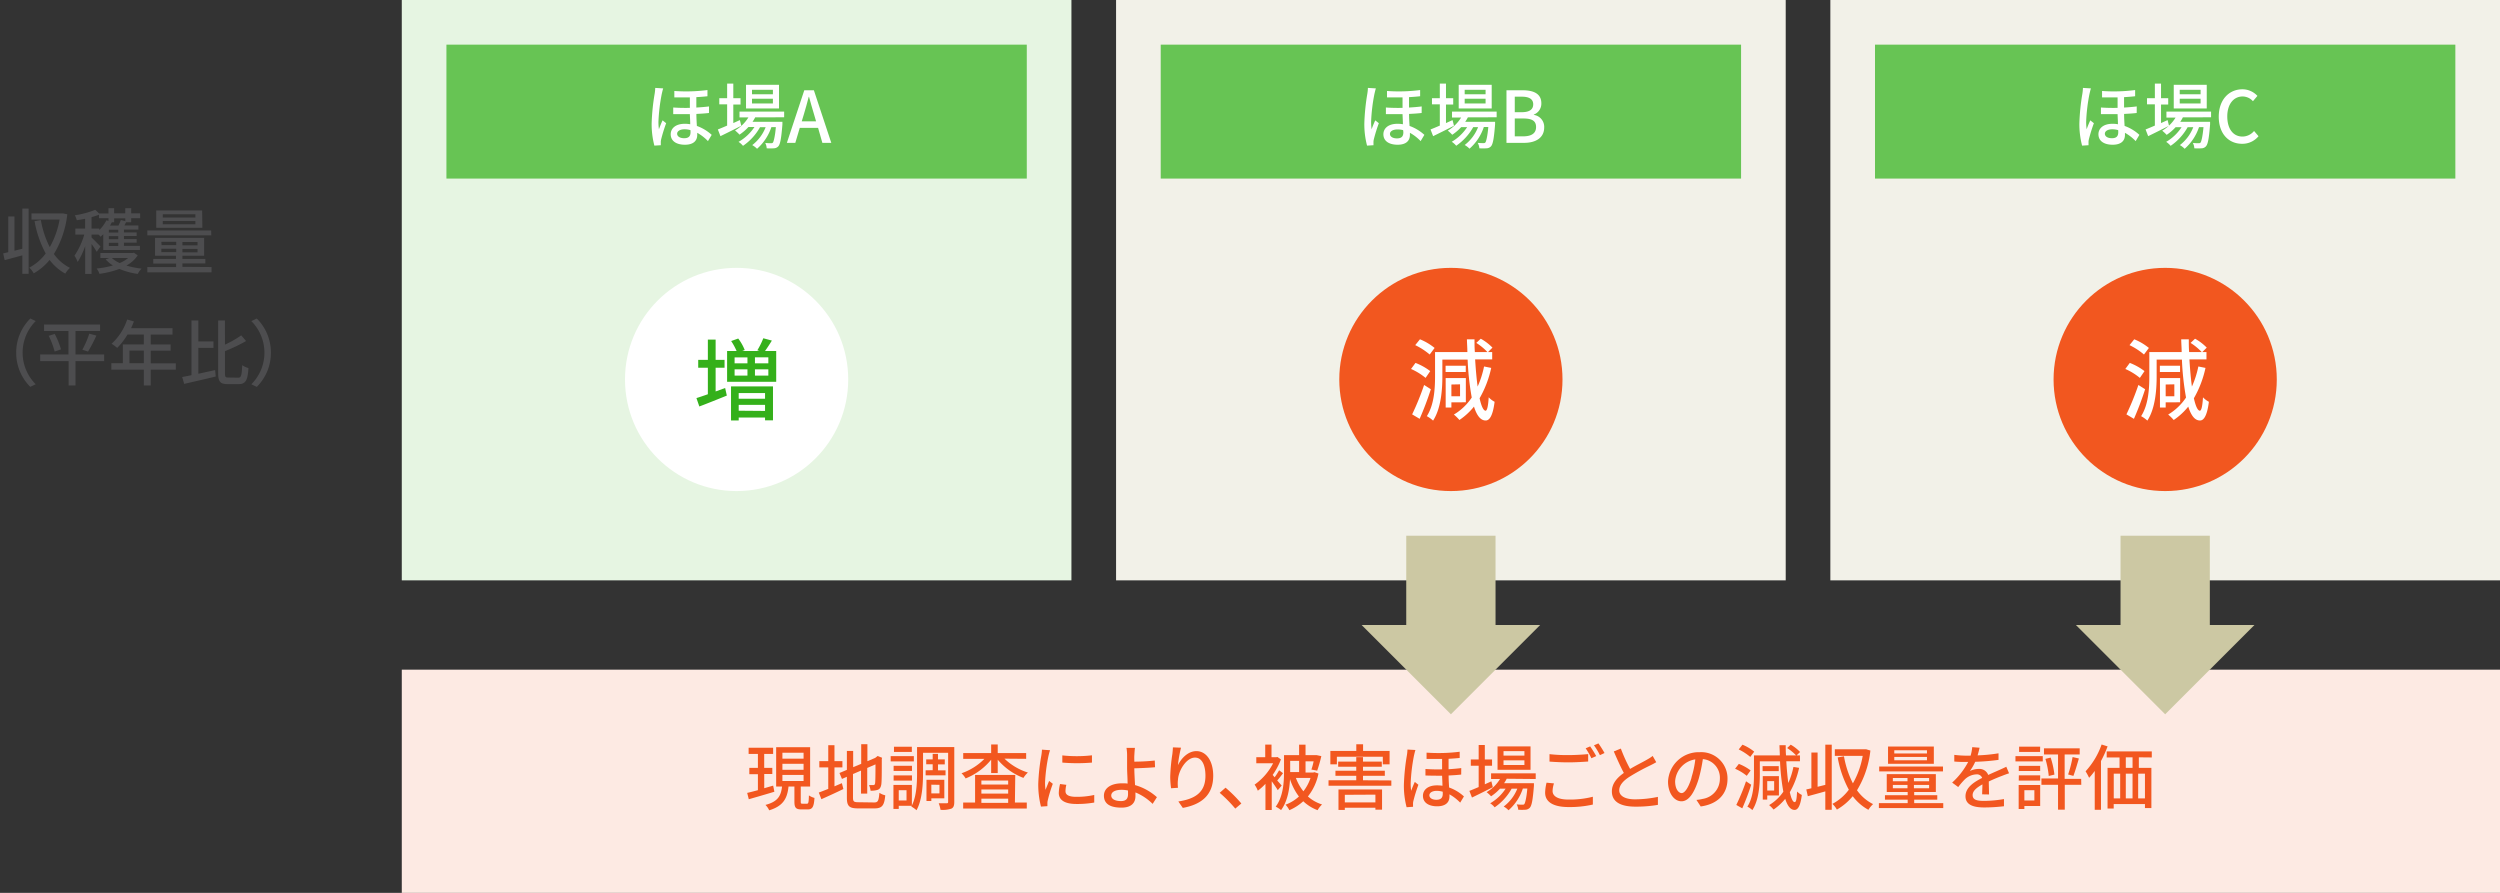 <svg xmlns="http://www.w3.org/2000/svg" viewBox="0 0 560 200" width="560" height="200">
  <rect x="0" y="0" width="560" height="200" fill="#333333" stroke="none"/>
  <defs>
    <style>
      .cls-1 {
        fill: #fdeae3;
      }

      .cls-2 {
        fill: none;
      }

      .cls-3 {
        fill: #f2f1e8;
      }

      .cls-4 {
        fill: #67c454;
      }

      .cls-5 {
        fill: #fff;
      }

      .cls-6 {
        fill: #f2571f;
      }

      .cls-7 {
        fill: #ccc8a3;
      }

      .cls-8 {
        fill: #e6f5e2;
      }

      .cls-9 {
        fill: #34b01a;
      }

      .cls-10 {
        fill: #4d4d4f;
      }
    </style>
  </defs>
  <title>service-wheat-diagram-01</title>
  <g id="Layer_2" data-name="Layer 2">
    <g id="Layer_1-2" data-name="Layer 1">
      <g>
        <rect class="cls-1" x="90" y="150" width="470" height="50"/>
        <rect class="cls-2" width="560" height="200"/>
        <rect class="cls-3" x="410" width="150" height="130"/>
        <rect class="cls-4" x="420" y="10" width="130" height="30"/>
        <g>
          <path class="cls-5" d="M468.37,19.8c-.11.29-.25.93-.32,1.22a39.07,39.07,0,0,0-.75,6.24,12.33,12.33,0,0,0,.11,1.7c.22-.66.56-1.46.82-2l.8.64a34.11,34.11,0,0,0-1.12,3.61,2.61,2.61,0,0,0-.08.72c0,.16,0,.4,0,.6l-1.44.09a18.91,18.91,0,0,1-.61-5,48.21,48.21,0,0,1,.67-6.61,11.14,11.14,0,0,0,.13-1.32Zm10.25,5.51c-.82.1-1.78.16-2.82.21,0,.93.06,1.85.11,2.69a9.67,9.67,0,0,1,3.31,2l-.83,1.4a10.14,10.14,0,0,0-2.4-1.86v.48c0,1.34-.91,2.19-2.75,2.19s-3.19-.77-3.19-2.35c0-1.23,1-2.34,3.14-2.34a6.89,6.89,0,0,1,1.23.1c0-.72-.06-1.52-.08-2.26-1.22,0-2.48,0-3.73,0V24.08c1.26.09,2.52.11,3.73.08V21.82c-1.12,0-2.31,0-3.48,0V20.38a37.08,37.08,0,0,0,7.41-.21v1.39c-.7.08-1.55.15-2.48.2v2.33c1-.06,2-.14,2.84-.25Zm-4.15,3.84a4.6,4.6,0,0,0-1.33-.19c-1,0-1.65.42-1.65,1s.61,1,1.57,1c1.11,0,1.43-.54,1.43-1.36A4.79,4.79,0,0,0,474.47,29.15Z"/>
          <path class="cls-5" d="M485.86,28.17c-1.6.82-3.33,1.68-4.67,2.33L480.61,29c.58-.23,1.3-.53,2.08-.87V23.37h-1.76V22h1.76V18.73h1.38V22h1.61v1.41h-1.61v4.16l1.47-.67Zm3.1-1.88a6.88,6.88,0,0,1-.59,1h6.69s0,.36,0,.56c-.25,3.2-.49,4.45-.93,4.93a1.35,1.35,0,0,1-1,.44,11.46,11.46,0,0,1-1.6,0,2.88,2.88,0,0,0-.33-1.2,11.31,11.31,0,0,0,1.24.06c.24,0,.37,0,.5-.17s.45-1.19.64-3.44h-1a11.08,11.08,0,0,1-3.22,4.86,4.83,4.83,0,0,0-1.07-.83,9.27,9.27,0,0,0,3-4h-1.26a12.36,12.36,0,0,1-3.81,4.17,4.25,4.25,0,0,0-1-.89,10.44,10.44,0,0,0,3.45-3.28h-1.34a10.78,10.78,0,0,1-2,1.71,8.25,8.25,0,0,0-1-.93,8.7,8.7,0,0,0,3-2.94h-2.05V25h10v1.27Zm5.35-2h-7.39V19h7.39Zm-1.38-4.17h-4.67v1h4.67Zm0,2h-4.67v1.06h4.67Z"/>
          <path class="cls-5" d="M497,26.14c0-3.84,2.33-6.14,5.31-6.14a4.57,4.57,0,0,1,3.35,1.48l-1,1.19a3.13,3.13,0,0,0-2.31-1.06c-2,0-3.44,1.7-3.44,4.47s1.32,4.51,3.4,4.51a3.41,3.41,0,0,0,2.6-1.25l1,1.17a4.67,4.67,0,0,1-3.67,1.7C499.25,32.21,497,30,497,26.14Z"/>
        </g>
        <circle class="cls-6" cx="485" cy="85" r="25"/>
        <path class="cls-5" d="M479.33,84.65a13.79,13.79,0,0,0-3.26-2l1-1.36a13.18,13.18,0,0,1,3.3,1.84Zm1.18,2.54A69.33,69.33,0,0,1,478,93.82l-1.68-1A59.87,59.87,0,0,0,479,86.23Zm-.26-7.78a15.13,15.13,0,0,0-3.24-2.1L478.07,76a12.81,12.81,0,0,1,3.28,1.94Zm13.78,3a23.51,23.51,0,0,1-2.6,6.8c.38,1.73.84,2.77,1.34,2.79.34,0,.58-1,.7-3a5,5,0,0,0,1.32,1c-.42,3.39-1.26,4.21-2,4.19-1.16,0-2-1.14-2.62-3.11a14.8,14.8,0,0,1-3.26,3,10.24,10.24,0,0,0-1.24-1.22,12.48,12.48,0,0,0,4-3.81,61.66,61.66,0,0,1-.92-8.5h-5.66v3.76c0,2.94-.28,7.15-2.08,9.91a6.93,6.93,0,0,0-1.4-1c1.66-2.59,1.84-6.25,1.84-8.95v-5.4h7.24c0-.92-.08-1.88-.1-2.86h1.7c0,1,0,1.92.08,2.86h2.82a12.72,12.72,0,0,0-2.5-2.06l1-.94a11.23,11.23,0,0,1,2.62,2l-1,1h.94v1.64h-3.82c.14,2.26.32,4.34.56,6.08a21.19,21.19,0,0,0,1.44-4.5Zm-5.7.92h-4.52v-1.4h4.52Zm-3.22,6.8v1.16h-1.28V84.69h4.52v5.42Zm0-4v2.64h1.94V86.09Z"/>
        <g>
          <rect class="cls-7" x="475" y="120" width="20" height="20"/>
          <polygon class="cls-7" points="485 160 465 140 505 140 485 160"/>
        </g>
        <rect class="cls-3" x="250" width="150" height="130"/>
        <rect class="cls-4" x="260" y="10" width="130" height="30"/>
        <g>
          <path class="cls-5" d="M308.2,19.8c-.11.29-.25.93-.32,1.22a39.07,39.07,0,0,0-.75,6.24,12.33,12.33,0,0,0,.11,1.7c.23-.66.56-1.46.82-2l.8.64a34.11,34.11,0,0,0-1.12,3.61,2.61,2.61,0,0,0-.08.72c0,.16,0,.4,0,.6l-1.44.09a18.91,18.91,0,0,1-.61-5,48.21,48.21,0,0,1,.67-6.61,9.37,9.37,0,0,0,.13-1.32Zm10.25,5.51c-.82.1-1.78.16-2.82.21,0,.93.06,1.85.11,2.69a9.83,9.83,0,0,1,3.32,2l-.84,1.4a10,10,0,0,0-2.4-1.86v.48c0,1.34-.91,2.19-2.75,2.19s-3.19-.77-3.19-2.35c0-1.23,1-2.34,3.14-2.34a6.89,6.89,0,0,1,1.23.1c0-.72-.06-1.52-.08-2.26-1.21,0-2.48,0-3.73,0V24.08c1.26.09,2.53.11,3.73.08V21.82c-1.12,0-2.31,0-3.48,0V20.38a37.21,37.21,0,0,0,7.42-.21v1.39c-.71.08-1.56.15-2.49.2v2.33c1-.06,2-.14,2.84-.25Zm-4.15,3.84A4.6,4.6,0,0,0,313,29c-1,0-1.65.42-1.65,1s.61,1,1.57,1c1.11,0,1.43-.54,1.43-1.36A4.79,4.79,0,0,0,314.3,29.15Z"/>
          <path class="cls-5" d="M325.69,28.17c-1.6.82-3.33,1.68-4.67,2.33L320.44,29c.58-.23,1.3-.53,2.08-.87V23.37h-1.76V22h1.76V18.73h1.38V22h1.62v1.41H323.9v4.16l1.47-.67Zm3.11-1.88a8.07,8.07,0,0,1-.6,1h6.7s0,.36,0,.56c-.25,3.2-.49,4.45-.92,4.93a1.39,1.39,0,0,1-1,.44,11.43,11.43,0,0,1-1.6,0A2.88,2.88,0,0,0,331,32a11.37,11.37,0,0,0,1.25.06c.24,0,.36,0,.49-.17s.45-1.19.64-3.44h-1a11.15,11.15,0,0,1-3.21,4.86,4.89,4.89,0,0,0-1.08-.83,9.27,9.27,0,0,0,3-4H330a12.36,12.36,0,0,1-3.81,4.17,4.06,4.06,0,0,0-1-.89,10.44,10.44,0,0,0,3.45-3.28h-1.34a10.78,10.78,0,0,1-2,1.71,8.25,8.25,0,0,0-1-.93,8.7,8.7,0,0,0,3-2.94h-2.05V25h10v1.27Zm5.34-2h-7.39V19h7.39Zm-1.37-4.17h-4.68v1h4.68Zm0,2h-4.68v1.06h4.68Z"/>
          <path class="cls-5" d="M337.45,20.22h3.65c2.42,0,4.16.77,4.16,2.9a2.61,2.61,0,0,1-1.68,2.54v.08a2.7,2.7,0,0,1,2.32,2.8c0,2.34-1.9,3.46-4.51,3.46h-3.94Zm3.44,4.91c1.79,0,2.55-.67,2.55-1.77s-.84-1.7-2.5-1.7h-1.63v3.47Zm.29,5.41c1.84,0,2.9-.65,2.9-2.09s-1-1.91-2.9-1.91h-1.87v4Z"/>
        </g>
        <circle class="cls-6" cx="325" cy="85" r="25"/>
        <path class="cls-5" d="M319.33,84.65a13.79,13.79,0,0,0-3.26-2l1-1.36a13.18,13.18,0,0,1,3.3,1.84Zm1.18,2.54A69.33,69.33,0,0,1,318,93.82l-1.68-1A59.87,59.87,0,0,0,319,86.23Zm-.26-7.78a15.13,15.13,0,0,0-3.24-2.1L318.07,76a12.81,12.81,0,0,1,3.28,1.94Zm13.78,3a23.51,23.51,0,0,1-2.6,6.8c.38,1.73.84,2.77,1.34,2.79.34,0,.58-1,.7-3a5,5,0,0,0,1.32,1c-.42,3.39-1.26,4.21-2,4.19-1.16,0-2-1.14-2.62-3.11a14.8,14.8,0,0,1-3.26,3,10.24,10.24,0,0,0-1.24-1.22,12.48,12.48,0,0,0,4-3.81,61.66,61.66,0,0,1-.92-8.5h-5.66v3.76c0,2.94-.28,7.15-2.08,9.91a6.93,6.93,0,0,0-1.4-1c1.66-2.59,1.84-6.25,1.84-8.95v-5.4h7.24c0-.92-.08-1.88-.1-2.86h1.7c0,1,0,1.92.08,2.86h2.82a12.72,12.72,0,0,0-2.5-2.06l1-.94a11.23,11.23,0,0,1,2.62,2l-1,1h.94v1.64h-3.82c.14,2.26.32,4.34.56,6.08a21.19,21.19,0,0,0,1.44-4.5Zm-5.7.92h-4.52v-1.4h4.52Zm-3.22,6.8v1.16h-1.28V84.69h4.52v5.42Zm0-4v2.64h1.94V86.09Z"/>
        <g>
          <rect class="cls-7" x="315" y="120" width="20" height="20"/>
          <polygon class="cls-7" points="325 160 305 140 345 140 325 160"/>
        </g>
        <rect class="cls-8" x="90" width="150" height="130"/>
        <rect class="cls-4" x="100" y="10" width="130" height="30"/>
        <g>
          <path class="cls-5" d="M148.56,19.8c-.11.29-.25.93-.32,1.22a40.26,40.26,0,0,0-.75,6.24,12.33,12.33,0,0,0,.11,1.7c.23-.66.56-1.46.82-2l.8.64a34.11,34.11,0,0,0-1.12,3.61,2.61,2.61,0,0,0-.08.72c0,.16,0,.4,0,.6l-1.44.09a18.91,18.91,0,0,1-.61-5,48.21,48.21,0,0,1,.67-6.61,9.37,9.37,0,0,0,.13-1.32Zm10.25,5.51c-.82.1-1.78.16-2.82.21,0,.93.06,1.85.11,2.69a9.83,9.83,0,0,1,3.32,2l-.84,1.4a10,10,0,0,0-2.4-1.86v.48c0,1.34-.91,2.19-2.75,2.19s-3.19-.77-3.19-2.35c0-1.23,1-2.34,3.14-2.34a6.89,6.89,0,0,1,1.23.1c0-.72-.06-1.52-.08-2.26-1.21,0-2.48,0-3.73,0V24.08c1.26.09,2.53.11,3.73.08V21.82c-1.12,0-2.31,0-3.48,0V20.38a37.21,37.21,0,0,0,7.42-.21v1.39c-.71.08-1.56.15-2.49.2v2.33c1-.06,2-.14,2.84-.25Zm-4.15,3.84a4.6,4.6,0,0,0-1.33-.19c-1,0-1.65.42-1.65,1s.61,1,1.57,1c1.11,0,1.43-.54,1.43-1.36A4.79,4.79,0,0,0,154.66,29.15Z"/>
          <path class="cls-5" d="M166.05,28.17c-1.6.82-3.33,1.68-4.67,2.33L160.8,29c.58-.23,1.3-.53,2.08-.87V23.37h-1.76V22h1.76V18.73h1.38V22h1.62v1.41h-1.62v4.16l1.47-.67Zm3.11-1.88a8.07,8.07,0,0,1-.6,1h6.7s0,.36,0,.56c-.25,3.2-.49,4.45-.92,4.93a1.39,1.39,0,0,1-1,.44,11.43,11.43,0,0,1-1.6,0,2.88,2.88,0,0,0-.33-1.2,11.37,11.37,0,0,0,1.25.06c.24,0,.37,0,.49-.17s.45-1.19.64-3.44h-1a11.15,11.15,0,0,1-3.21,4.86,4.89,4.89,0,0,0-1.08-.83,9.27,9.27,0,0,0,3-4h-1.26a12.26,12.26,0,0,1-3.81,4.17,4.06,4.06,0,0,0-1-.89A10.56,10.56,0,0,0,169,28.45h-1.35a10.78,10.78,0,0,1-2,1.71,8.25,8.25,0,0,0-1-.93,8.7,8.7,0,0,0,3-2.94h-2V25h10v1.27Zm5.34-2h-7.39V19h7.39Zm-1.37-4.17h-4.68v1h4.68Zm0,2h-4.68v1.06h4.68Z"/>
          <path class="cls-5" d="M183.25,28.64h-4.1l-1,3.36h-1.89l3.9-11.78h2.15L186.21,32h-2Zm-.45-1.46-.46-1.58c-.4-1.28-.75-2.6-1.12-3.92h-.06c-.34,1.34-.71,2.64-1.09,3.92l-.48,1.58Z"/>
        </g>
        <circle class="cls-5" cx="165" cy="85" r="25"/>
        <path class="cls-9" d="M162.43,86.91l.38,1.7c-2.12.86-4.38,1.77-6.16,2.44L156,89.17c.72-.22,1.6-.52,2.56-.86V82.37h-2.16V80.61h2.16V76.07h1.74v4.54h2v1.76h-2v5.32Zm11.44-8.28v6.9h-11v-6.9H165a13.74,13.74,0,0,0-1.22-2.24l1.58-.56a10.7,10.7,0,0,1,1.46,2.58l-.58.22h3.9l-.5-.16a17,17,0,0,0,1.34-2.7l1.92.52c-.52.84-1.06,1.68-1.54,2.34Zm-10.12,7.92h9.4v7.61h-1.78v-.64h-5.9v.66h-1.72Zm.8-5.16h2.88V80.05h-2.88Zm0,2.74h2.88v-1.4h-2.88Zm.92,3.92v1.26h5.9V88.05Zm5.9,4V90.69h-5.9V92Zm.74-12h-3v1.34h3Zm0,2.68h-3v1.4h3Z"/>
        <g>
          <path class="cls-6" d="M173.46,177.35c-2,.61-4.13,1.22-5.73,1.68l-.36-1.42c.67-.15,1.5-.37,2.4-.61v-3.58h-1.92V172h1.92v-3.12h-2.08v-1.38h5.49v1.38h-2V172H173v1.38h-1.81v3.18l2-.58Zm7.29,2.68c.33,0,.4-.24.45-1.86a3.87,3.87,0,0,0,1.24.56c-.12,2.05-.48,2.58-1.52,2.58h-1.39c-1.28,0-1.58-.42-1.58-1.75v-3.38h-1.32c-.28,2.57-1.09,4.34-4.33,5.33a4.12,4.12,0,0,0-.84-1.21c2.87-.75,3.48-2.11,3.72-4.12h-1.32v-8.8h7.61v8.8h-2.1v3.37c0,.43.06.48.4.48Zm-5.49-10.09H180v-1.33h-4.74Zm0,2.5H180v-1.35h-4.74Zm0,2.5H180v-1.35h-4.74Z"/>
          <path class="cls-6" d="M186.92,176.14l1.66-.71.34,1.31c-1.68.82-3.51,1.65-4.93,2.28l-.58-1.49c.58-.21,1.32-.5,2.12-.82v-4.82h-2v-1.4h2v-3.56h1.39v3.56h1.78v1.4h-1.78Zm8.9,3.61c.88,0,1-.41,1.17-2.16a3.91,3.91,0,0,0,1.31.56c-.21,2.21-.66,2.93-2.4,2.93h-3.67c-2,0-2.53-.49-2.53-2.41V174l-1.1.48-.56-1.33,1.66-.7v-4.24h1.41v3.64l1.8-.75v-4.4h1.39v3.81l1.74-.74.29-.22.26-.21,1,.4-.07.26c0,3,0,5.17-.12,5.79s-.36,1-.85,1.15a5,5,0,0,1-1.54.18,4.68,4.68,0,0,0-.34-1.26h.93c.21,0,.36-.06.42-.4s.09-1.79.09-4.24l-1.85.8v5.75h-1.39v-5.16l-1.8.77v5.25c0,.9.18,1.07,1.2,1.07Z"/>
          <path class="cls-6" d="M204.7,170.55h-5.19v-1.18h5.19Zm9.06,9.09c0,.79-.16,1.25-.64,1.49a6.16,6.16,0,0,1-2.44.27,7.06,7.06,0,0,0-.41-1.47c.78,0,1.56,0,1.79,0s.32-.07.32-.31v-11h-5.62v4.51c0,2.48-.18,6.05-1.46,8.36a6.05,6.05,0,0,0-1.16-.82l.09-.17h-2.91v.7h-1.19v-5.38h4.13v4.61c1.06-2.13,1.16-5.06,1.16-7.3v-5.79h8.34Zm-9.48-6.95h-4.11v-1.15h4.11Zm-4.11,1h4.11v1.17h-4.11Zm4.08-5.25h-4v-1.17h4ZM203.06,177h-1.74v2.31h1.74Zm5.86-4.48v-1.33h-1.45V170.1h1.45v-1.23h1.19v1.23h1.52v1.12h-1.52v1.33h1.69v1.12h-4.46v-1.12Zm-.3,6.31v.59h-1.09v-4.74h4v4.15Zm0-3.06v1.95h1.82V175.8Z"/>
          <path class="cls-6" d="M225,169.94a13.29,13.29,0,0,0,5.25,3.11,5.57,5.57,0,0,0-1,1.2,14.11,14.11,0,0,1-5.76-4.08v3h-1.47v-3a14.23,14.23,0,0,1-5.72,4.2,5.28,5.28,0,0,0-.92-1.16,13.19,13.19,0,0,0,5.13-3.23h-4.75v-1.29h6.26v-1.93h1.47v1.93h6.37v1.29Zm2.34,9.83H230v1.34H215.75v-1.34h2.67v-6.18h9Zm-7.51-4.93v.9h6v-.9Zm6,2h-6v.93h6Zm-6,3h6v-.94h-6Z"/>
          <path class="cls-6" d="M235.21,168.05c-.11.31-.27.93-.34,1.22a37.8,37.8,0,0,0-.78,6,11.67,11.67,0,0,0,.11,1.66c.24-.64.56-1.4.8-2l.83.64a30.86,30.86,0,0,0-1.13,3.7,2.65,2.65,0,0,0-.08.72c0,.16,0,.4,0,.59l-1.44.1a19.86,19.86,0,0,1-.61-5.13,44.49,44.49,0,0,1,.69-6.32,11.17,11.17,0,0,0,.14-1.31Zm3.65,7.75a5.91,5.91,0,0,0-.19,1.41c0,.72.52,1.28,2.44,1.28a17.74,17.74,0,0,0,4-.42l0,1.7a21.66,21.66,0,0,1-4,.32c-2.69,0-3.94-.93-3.94-2.47a9.35,9.35,0,0,1,.28-2Zm5.74-6.61v1.63a39.79,39.79,0,0,1-6.64,0v-1.61A30,30,0,0,0,244.6,169.19Z"/>
          <path class="cls-6" d="M258.19,180.07a12,12,0,0,0-3.85-2.57c0,.33,0,.62,0,.85,0,1.34-.77,2.56-3.12,2.56s-3.94-.72-3.94-2.68c0-1.53,1.33-2.77,4.13-2.77.4,0,.79,0,1.17.07,0-1.25-.11-2.66-.11-3.56s0-2.08,0-2.75a9.83,9.83,0,0,0-.14-1.7h1.9c-.06.39-.11,1.16-.14,1.7s0,.88,0,1.39c1.26,0,3.2-.09,4.58-.25l.06,1.5c-1.39.13-3.36.21-4.64.24,0,1,.09,2.47.16,3.76a12.47,12.47,0,0,1,4.9,2.71Zm-5.53-3a6.76,6.76,0,0,0-1.44-.15c-1.45,0-2.3.5-2.3,1.28s.85,1.24,2.18,1.24c1.1,0,1.58-.5,1.58-1.57C252.68,177.61,252.68,177.34,252.66,177Z"/>
          <path class="cls-6" d="M264.55,167.48a27.74,27.74,0,0,0-.69,3.92c.69-1.46,2.23-3.15,4.13-3.15,2.16,0,3.77,2.12,3.77,5.53,0,4.42-2.77,6.45-6.81,7.19l-1-1.44c3.48-.54,6.07-1.83,6.07-5.75,0-2.46-.82-4.08-2.34-4.08-1.92,0-3.68,2.85-3.81,4.93a7.23,7.23,0,0,0,0,1.83l-1.55.11a19.12,19.12,0,0,1-.19-2.56,41.12,41.12,0,0,1,.48-5.11c.06-.53.11-1.07.12-1.49Z"/>
          <path class="cls-6" d="M276.7,181.13a30,30,0,0,0-3.49-3.54l1.31-1.15a29.59,29.59,0,0,1,3.54,3.54Z"/>
          <path class="cls-6" d="M286.22,177c-.28-.48-.82-1.26-1.35-2v6.44h-1.41v-5.86a12.65,12.65,0,0,1-1.71,1.54,6,6,0,0,0-.72-1.36,13.25,13.25,0,0,0,4.15-4.79h-3.77v-1.36h2v-2.82h1.41v2.82h1.07l.26-.05.78.55a16.08,16.08,0,0,1-1.85,3.47c.12.16.28.34.44.53a14.45,14.45,0,0,0,1-1.57l.88.65c-.42.57-.88,1.17-1.3,1.64l1,1.13Zm9.12-3.73a12,12,0,0,1-2.37,5.14,8.6,8.6,0,0,0,3.17,1.79,5.65,5.65,0,0,0-1,1.28,9.48,9.48,0,0,1-3.21-2,11,11,0,0,1-3.11,2,5.65,5.65,0,0,0-.86-1.23,9.17,9.17,0,0,0,3-1.83,13.15,13.15,0,0,1-2-3.89c-.11,2.29-.57,5-2,6.93a6.85,6.85,0,0,0-1.2-.77c1.68-2.25,1.86-5.47,1.86-7.78v-3.76H291v-2.35h1.44v2.35h2.24l.24,0,1.06.22a30.92,30.92,0,0,1-.93,3.26l-1.3-.25a12.88,12.88,0,0,0,.5-1.84h-1.81v2.5h1.73l.27-.07ZM289,170.44v2.5h2v-2.5Zm1.28,3.81a10.56,10.56,0,0,0,1.68,3,9.79,9.79,0,0,0,1.6-3Z"/>
          <path class="cls-6" d="M311.66,174.82V176H297.59v-1.22h6.21v-1h-4.66v-1.14h4.66v-.89h-4.05v-1.15h4.05v-1h1.51v1h4.21v1.15h-4.21v.89h4.89v1.14h-4.89v1Zm-12.2-3.61H298v-3h5.81v-1.49h1.52v1.49h5.94v3h-1.52v-1.7H299.46Zm.36,5.63h9.76v4.53h-1.49v-.43h-6.85v.48h-1.42Zm1.42,1.2v1.7h6.85V178Z"/>
          <path class="cls-6" d="M317.06,168c-.11.29-.25.93-.32,1.21a40.24,40.24,0,0,0-.75,6.25,12.09,12.09,0,0,0,.11,1.69c.23-.65.56-1.45.82-2l.8.64a33.5,33.5,0,0,0-1.12,3.62,2.61,2.61,0,0,0-.08.72c0,.16,0,.4,0,.59l-1.44.1a19.05,19.05,0,0,1-.61-5,48.21,48.21,0,0,1,.67-6.61,9.23,9.23,0,0,0,.13-1.31Zm10.25,5.5c-.82.1-1.78.16-2.82.21,0,.93.06,1.86.11,2.69a9.67,9.67,0,0,1,3.32,2l-.84,1.39a10.48,10.48,0,0,0-2.4-1.86v.48c0,1.35-.91,2.2-2.75,2.2s-3.19-.77-3.19-2.36c0-1.23,1-2.33,3.14-2.33a8,8,0,0,1,1.23.09c0-.72-.06-1.52-.08-2.25-1.21,0-2.48,0-3.73-.05v-1.46a36.07,36.07,0,0,0,3.73.08V170c-1.12,0-2.31,0-3.48,0v-1.41a38.06,38.06,0,0,0,7.42-.2v1.39c-.71.08-1.56.14-2.49.19v2.34c1-.07,2-.15,2.84-.26Zm-4.15,3.84a5,5,0,0,0-1.33-.19c-1,0-1.65.42-1.65,1s.61,1,1.57,1c1.11,0,1.43-.55,1.43-1.36A5,5,0,0,0,323.16,177.3Z"/>
          <path class="cls-6" d="M334.39,176.33c-1.6.81-3.33,1.68-4.67,2.32l-.58-1.49c.58-.22,1.3-.53,2.08-.86v-4.77h-1.76v-1.41h1.76v-3.24h1.38v3.24h1.62v1.41H332.6v4.16c.48-.23,1-.45,1.47-.67Zm3.11-1.89a7.7,7.7,0,0,1-.59,1h6.69s0,.37,0,.56c-.25,3.2-.49,4.45-.92,4.93a1.44,1.44,0,0,1-1,.45,11.73,11.73,0,0,1-1.6,0,3.05,3.05,0,0,0-.34-1.2,9.76,9.76,0,0,0,1.25.07c.24,0,.37,0,.49-.18s.45-1.18.64-3.44h-1a11.13,11.13,0,0,1-3.21,4.87,4.64,4.64,0,0,0-1.08-.84,9.3,9.3,0,0,0,3.05-4h-1.27a12.2,12.2,0,0,1-3.81,4.18,4.09,4.09,0,0,0-1-.9,10.36,10.36,0,0,0,3.46-3.28H336a10.78,10.78,0,0,1-2,1.71,8.25,8.25,0,0,0-1-.93,8.45,8.45,0,0,0,3-2.94H334v-1.27h10v1.27Zm5.34-2h-7.39v-5.25h7.39Zm-1.37-4.18h-4.68v1h4.68Zm0,2.05h-4.68v1.05h4.68Z"/>
          <path class="cls-6" d="M348.09,175.48a6,6,0,0,0-.31,1.71c0,1.11,1.11,1.91,3.54,1.91a20.61,20.61,0,0,0,5.48-.63v1.75a23.3,23.3,0,0,1-5.44.56c-3.41,0-5.25-1.14-5.25-3.22a9.87,9.87,0,0,1,.32-2.24Zm-1-6.55a34.51,34.51,0,0,0,4.24.21c1.55,0,3.25-.11,4.42-.22v1.66c-1.09.08-2.93.19-4.4.19s-3-.08-4.26-.17Zm10.43.45-1.05.47a16,16,0,0,0-1.28-2.23l1-.43A22.85,22.85,0,0,1,357.56,169.38Zm1.86-.69-1,.47a14.39,14.39,0,0,0-1.33-2.21l1-.43A23.51,23.51,0,0,1,359.42,168.69Z"/>
          <path class="cls-6" d="M371,170.73c-.4.24-.85.48-1.36.73A47.69,47.69,0,0,0,365,174c-1.41.91-2.29,1.9-2.29,3.05s1.17,2,3.54,2a25.34,25.34,0,0,0,5.12-.55l0,1.79a29.05,29.05,0,0,1-5,.4c-3.06,0-5.31-.89-5.31-3.42,0-1.68,1.07-3,2.68-4.13-.72-1.35-1.52-3.12-2.25-4.82l1.58-.64a36,36,0,0,0,2.07,4.56c1.39-.83,3-1.61,3.78-2.08a9.48,9.48,0,0,0,1.28-.83Z"/>
          <path class="cls-6" d="M380,179.18a8.63,8.63,0,0,0,1.41-.23,4.54,4.54,0,0,0,3.84-4.49,4.18,4.18,0,0,0-3.81-4.42,36.13,36.13,0,0,1-.94,4.45c-1,3.23-2.27,5-3.86,5s-3-1.78-3-4.42a6.89,6.89,0,0,1,7.09-6.58,5.88,5.88,0,0,1,6.23,6c0,3.31-2.13,5.62-6,6.16Zm-1.12-5a22,22,0,0,0,.87-4.08,5.32,5.32,0,0,0-4.52,4.9c0,1.82.82,2.65,1.46,2.65S378.19,176.6,378.92,174.15Z"/>
          <path class="cls-6" d="M391.27,173.78a11.12,11.12,0,0,0-2.61-1.58l.84-1.09a10.78,10.78,0,0,1,2.64,1.47Zm1,2a54.45,54.45,0,0,1-2,5.29l-1.34-.76a47,47,0,0,0,2.18-5.3Zm-.21-6.23a12.61,12.61,0,0,0-2.59-1.68l.84-1.06a10.27,10.27,0,0,1,2.63,1.56ZM403,172a18.93,18.93,0,0,1-2.08,5.45c.3,1.37.67,2.21,1.07,2.22s.46-.83.56-2.37a3.79,3.79,0,0,0,1.06.77c-.34,2.71-1,3.36-1.62,3.35-.93,0-1.6-.92-2.1-2.48a12.42,12.42,0,0,1-2.61,2.4,7.65,7.65,0,0,0-1-1,10,10,0,0,0,3.19-3,48.49,48.49,0,0,1-.74-6.8h-4.53v3c0,2.35-.23,5.71-1.67,7.92a4.94,4.94,0,0,0-1.12-.77c1.33-2.07,1.48-5,1.48-7.15v-4.33h5.79c0-.73-.06-1.5-.08-2.29H400c0,.77,0,1.54.07,2.29h2.25a10.41,10.41,0,0,0-2-1.65l.8-.75a9,9,0,0,1,2.1,1.64l-.79.76h.76v1.32h-3.06c.11,1.8.26,3.47.45,4.86a17.26,17.26,0,0,0,1.15-3.6Zm-4.56.74h-3.62v-1.12h3.62Zm-2.58,5.44v.93h-1v-5.26h3.62v4.33Zm0-3.21v2.11h1.55v-2.11Z"/>
          <path class="cls-6" d="M408.87,166.8h1.44v14.6h-1.44v-4.13c-1.37.39-2.78.77-3.92,1.08l-.34-1.51c.34-.08.72-.16,1.14-.27v-8h1.39v7.67l1.73-.43Zm10.1,1.32a21.65,21.65,0,0,1-3,8.9,9.77,9.77,0,0,0,3.6,3.1,5.93,5.93,0,0,0-1.05,1.28,11.07,11.07,0,0,1-3.51-3.05,12.79,12.79,0,0,1-3.55,3,5.13,5.13,0,0,0-1-1.28,11.08,11.08,0,0,0,3.68-3.17,24.18,24.18,0,0,1-2.5-7.24l1.41-.25a21.18,21.18,0,0,0,2,6.06,19.13,19.13,0,0,0,2.2-6.16H411v-1.47h6.76l.27,0Z"/>
          <path class="cls-6" d="M435.29,179.9V181H420.87V179.9h6.45v-.77h-5.09v-1h5.09v-.72h-4.69v-4h11v4h-4.85v.72h5.17v1h-5.17v.77Zm-.06-7.11H420.94V171.7h14.29Zm-2.05-1.7H422.92v-3.87h10.26ZM424,175h3.28v-.73H424Zm3.28,1.57v-.75H424v.75Zm4.36-8.51h-7.32v.72h7.32Zm0,1.5h-7.32v.74h7.32Zm.48,4.71h-3.4V175h3.4Zm0,1.55h-3.4v.75h3.4Z"/>
          <path class="cls-6" d="M444,177.93c0-.55.06-1.44.06-2.23-1.34.76-2.19,1.48-2.19,2.4,0,1.09,1,1.3,2.62,1.3a27.3,27.3,0,0,0,4.4-.41l0,1.61a39.1,39.1,0,0,1-4.41.27c-2.36,0-4.21-.54-4.21-2.51s1.91-3.18,3.73-4.11a1.23,1.23,0,0,0-1.28-.79,4,4,0,0,0-2.62,1.14,16,16,0,0,0-1.46,1.7l-1.36-1a16.65,16.65,0,0,0,3.59-4.62h-.47c-.65,0-1.76,0-2.64-.1v-1.49a23.71,23.71,0,0,0,2.72.18h.93a9.29,9.29,0,0,0,.37-1.91l1.65.13c-.1.42-.23,1-.45,1.71a35.32,35.32,0,0,0,4.69-.46v1.47a47.51,47.51,0,0,1-5.22.43,11.26,11.26,0,0,1-1.2,2.07,4.65,4.65,0,0,1,2-.47,2.09,2.09,0,0,1,2.11,1.35c1-.47,1.79-.8,2.55-1.14.52-.24,1-.45,1.5-.7l.62,1.47c-.43.13-1.12.39-1.6.58-.81.3-1.84.73-2.94,1.25,0,.89.05,2.16.06,2.91Z"/>
          <path class="cls-6" d="M457.58,170.55h-6.12v-1.18h6.12Zm-.58,10h-3.54v.67h-1.28v-5.38H457Zm-4.78-9H457v1.15h-4.8Zm0,2.13H457v1.17h-4.8Zm4.75-5.25h-4.69v-1.17H457ZM453.46,177v2.31h2.24V177Zm12.75-1.21h-3.7v5.58H461v-5.58h-3.72v-1.41H461V169h-3.15v-1.38h8V169h-3.37v5.46h3.7Zm-6.86-6.09a19.13,19.13,0,0,1,.84,3.81l-1.27.31a20,20,0,0,0-.75-3.83Zm3.91,3.78a26.46,26.46,0,0,0,1-3.9l1.41.32c-.38,1.32-.85,2.91-1.23,3.9Z"/>
          <path class="cls-6" d="M472.1,167.19a25.21,25.21,0,0,1-1.48,3.28V181.4h-1.4v-8.71a15.51,15.51,0,0,1-1.26,1.54,13.32,13.32,0,0,0-.79-1.46,17.17,17.17,0,0,0,3.59-6Zm7,2.45V172h2.81V181h-1.44v-.89h-7v1h-1.38V172h2.69v-2.33H471.9v-1.35H482v1.35Zm-5.62,9.2h1.44V173.3h-1.44Zm4.21-9.2h-1.51V172h1.51Zm-1.51,3.66v5.54h1.51V173.3Zm4.29,0h-1.52v5.54h1.52Z"/>
        </g>
        <g>
          <path class="cls-10" d="M5,46.73H6.41v14.6H5V57.2L1.05,58.27.71,56.76c.34-.08.72-.16,1.14-.27v-8H3.24v7.67L5,55.72ZM15.07,48a21.6,21.6,0,0,1-3,8.9,9.77,9.77,0,0,0,3.6,3.1,6,6,0,0,0-1.05,1.29,11.1,11.1,0,0,1-3.51-3.06,12.79,12.79,0,0,1-3.55,3,5.78,5.78,0,0,0-1-1.28,11.08,11.08,0,0,0,3.68-3.17,24.18,24.18,0,0,1-2.5-7.24l1.41-.25a21.25,21.25,0,0,0,2,6.07,19.52,19.52,0,0,0,2.2-6.17H7.05V47.8h6.76l.27,0Z"/>
          <path class="cls-10" d="M21.66,56.4a18.8,18.8,0,0,0-1.15-1.75v6.71H19.08V55.12a17.2,17.2,0,0,1-1.68,3.56,7.39,7.39,0,0,0-.72-1.4,16.89,16.89,0,0,0,2.2-4.73h-2V51.21h2.19V49c-.64.14-1.26.24-1.87.33a5.7,5.7,0,0,0-.43-1.1A21.36,21.36,0,0,0,21.34,47l.85.81H24.3V46.63h1.27v1.15h2.49V46.63h1.33v1.15h2v1.09h-2v.92H28.24c-.13.25-.26.49-.37.72H31v.92H27.76v.63h2.85v.81H27.76v.68h2.85v.81H27.76v.71h3.58V56H23.13V52.47a7.76,7.76,0,0,1-.61.56,5.06,5.06,0,0,0-.43-.48H20.51v.66c.43.38,1.69,1.68,2,2Zm-1.15-5.19h1.73v.32a8.11,8.11,0,0,0,1.6-2.19l.46.14v-.61H22.17V48.1a16.21,16.21,0,0,1-1.66.53Zm10.34,6a7.13,7.13,0,0,1-2.53,2.27,18.32,18.32,0,0,0,3.39.69,5.17,5.17,0,0,0-.86,1.19,17,17,0,0,1-4.12-1.12,20.56,20.56,0,0,1-4.45,1.1,3.81,3.81,0,0,0-.64-1.19,21.29,21.29,0,0,0,3.65-.68,7.43,7.43,0,0,1-1.61-1.36l.81-.32h-2V56.67h7.27L30,56.6Zm-4.36-5.75H24.38v.63h2.11Zm0,1.44H24.38v.68h2.11Zm0,1.49H24.38v.71h2.11Zm-.92-5.49v.88h-.52c-.12.26-.27.5-.41.76h1.89c.2-.42.41-.89.54-1.25l1,.24v-.63Zm-.52,8.89a6.43,6.43,0,0,0,1.76,1.13,6.82,6.82,0,0,0,1.89-1.13Z"/>
          <path class="cls-10" d="M47.39,59.82V61H33V59.82h6.45v-.77H34.33V58h5.09v-.72H34.73v-4h11v4H40.86V58H46v1H40.86v.77Zm-.06-7.11H33V51.63h14.3Zm-2-1.69H35V47.14H45.28Zm-9.14,3.89h3.28v-.74H36.14Zm3.28,1.57v-.76H36.14v.76ZM43.77,48H36.46v.72h7.31Zm0,1.5H36.46v.74h7.31Zm.48,4.71H40.86v.74h3.39Zm0,1.55H40.86v.76h3.39Z"/>
          <path class="cls-10" d="M3.63,79A10.7,10.7,0,0,1,6.8,71.34L8,71.92A10,10,0,0,0,8,86.07l-1.22.58A10.7,10.7,0,0,1,3.63,79Z"/>
          <path class="cls-10" d="M23.33,80.9H16.91v5.44H15.37V80.9H9V79.4h6.34V74.14H9.87V72.69H22.42v1.45H16.91V79.4h6.42ZM12.25,74.8a16.38,16.38,0,0,1,1.41,3.46l-1.42.48a18,18,0,0,0-1.33-3.52Zm6.2,3.54A21.6,21.6,0,0,0,20,74.74l1.59.43a30.9,30.9,0,0,1-1.87,3.58Z"/>
          <path class="cls-10" d="M39.38,82.8H33.76v3.54H32.22V82.8H24.94V81.36h2.58V77.14h4.7V74.93H28.56a14.61,14.61,0,0,1-2.31,3A10.93,10.93,0,0,0,25,77a12.8,12.8,0,0,0,3.49-5.43L30,72c-.19.5-.42,1-.63,1.51h9.27v1.44H33.76v2.21h4.46v1.39H33.76v2.83h5.62Zm-7.16-1.44V78.53H29v2.83Z"/>
          <path class="cls-10" d="M44.43,83.72l3.76-.82.14,1.44c-2.46.59-5.1,1.2-7.07,1.65l-.45-1.54c.61-.11,1.31-.25,2.08-.41V71.78h1.54v4.69h3.39v1.45H44.43Zm8.93.88c.69,0,.78-.56.9-2.8a4.41,4.41,0,0,0,1.39.65c-.16,2.64-.58,3.59-2.16,3.59H51c-1.68,0-2.13-.55-2.13-2.48V71.78h1.52V77.2a23.45,23.45,0,0,0,3.65-2.08l1.08,1.27a37.06,37.06,0,0,1-4.73,2.27v4.91c0,.9.12,1,.8,1Z"/>
          <path class="cls-10" d="M60.68,79a10.7,10.7,0,0,1-3.16,7.66l-1.22-.58a10,10,0,0,0,0-14.15l1.22-.58A10.69,10.69,0,0,1,60.68,79Z"/>
        </g>
      </g>
    </g>
  </g>
</svg>
